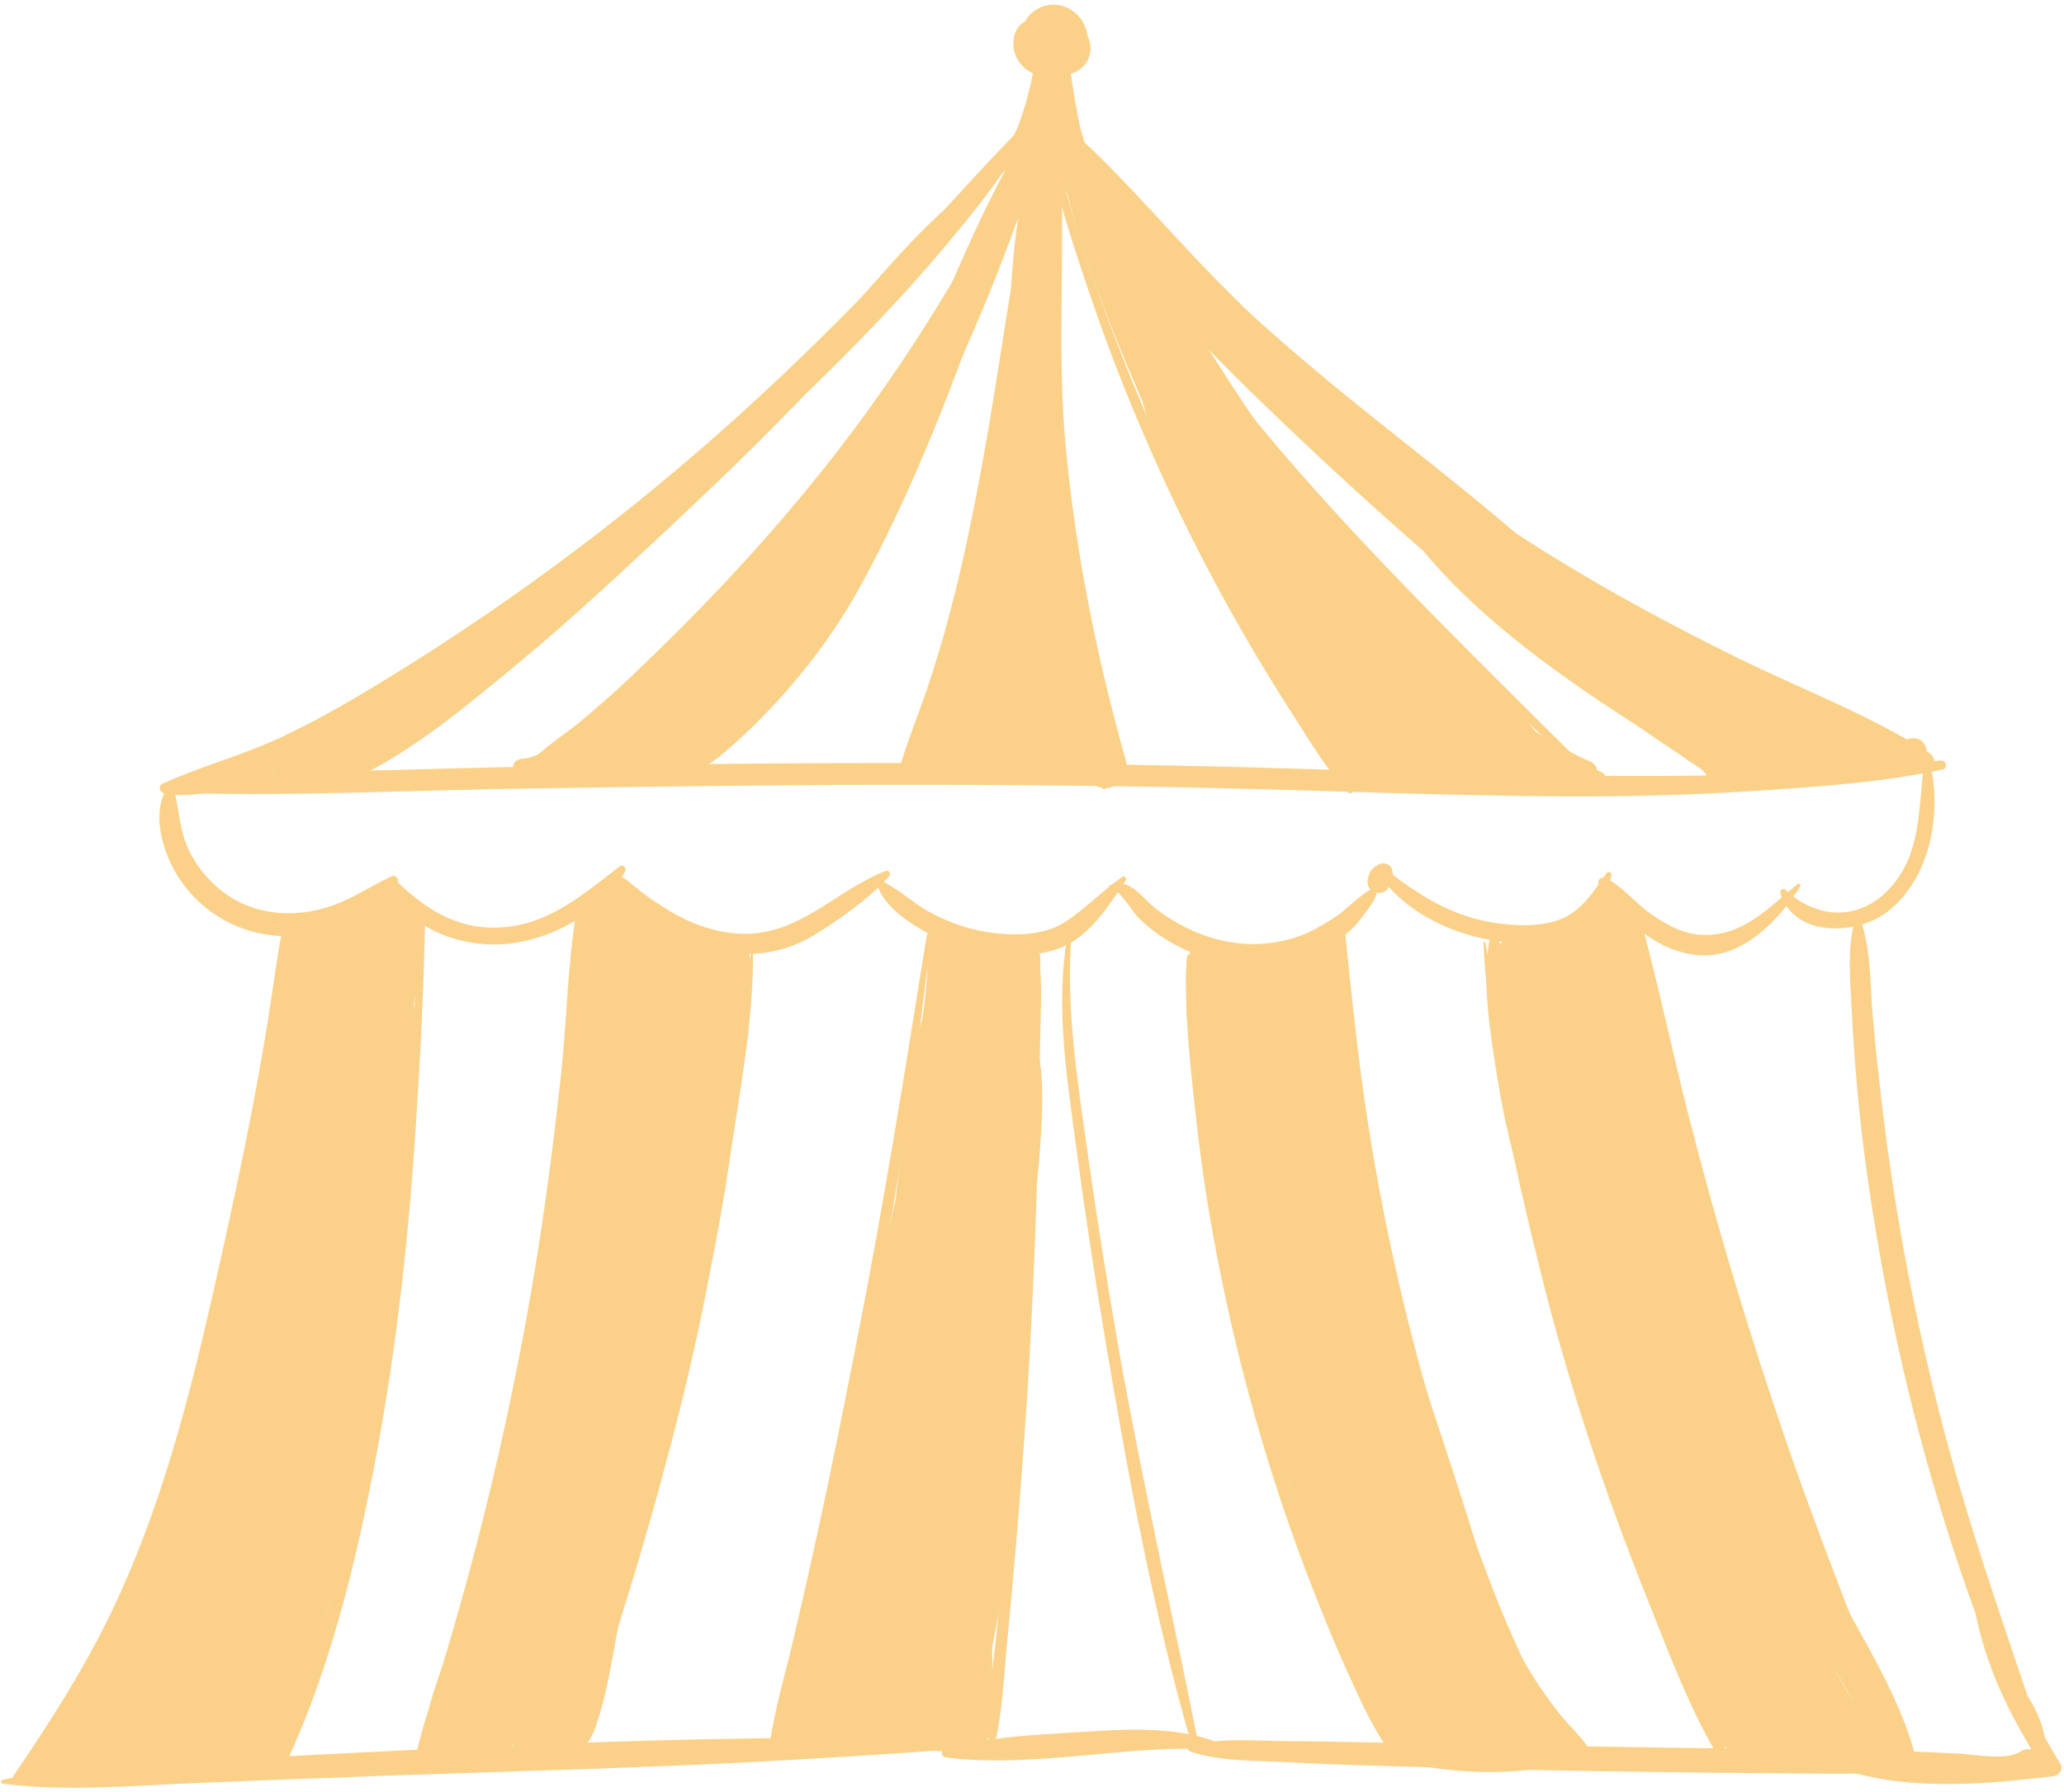 <?xml version="1.0" encoding="UTF-8" standalone="no"?><svg xmlns="http://www.w3.org/2000/svg" xmlns:xlink="http://www.w3.org/1999/xlink" fill="#000000" height="1224.8" preserveAspectRatio="xMidYMid meet" version="1" viewBox="273.9 259.6 1410.6 1224.8" width="1410.6" zoomAndPan="magnify"><g><g id="change1_32"><path d="M987.51,329.23c-16.16,18.67-33.88,36.16-50.54,54.45c-16.75,18.39-33.71,36.55-50.81,54.61 c-34.24,36.18-69.67,71.18-106.6,104.62c-73.2,66.28-152.4,125.84-236.45,177.69c-25.07,15.47-50.53,30.56-77.23,43.05 c-26.33,12.32-54.63,19.62-80.9,31.67c-3.84,1.76-1.29,6.59,1.9,7.01c25.03,3.33,52.35-5.58,75.22-15.03 c24.35-10.06,47.59-22.56,70.23-35.98c44.15-26.18,86.95-54.72,128.34-85.08c81.06-59.45,156.84-125.99,225.19-199.73 c19.23-20.75,37.65-42.33,55.21-64.52c17.99-22.73,33.13-46.64,49.26-70.61C991.44,329.73,988.85,327.69,987.51,329.23 L987.51,329.23z" fill="#fbd189"/></g><g id="change1_6"><path d="M981.72,337.16c25.87,41.67,61.28,77.96,94.63,113.68c34.25,36.69,70.08,71.92,107.98,104.84 c75.32,65.43,159.54,118.29,248.42,163.23c25.51,12.9,51.33,25.13,77.37,36.91c25.44,11.5,50.94,22.94,78.07,29.82 c6.7,1.7,10.37-7.32,4.64-11.01c-41.14-26.45-88.2-44.04-132.01-65.63c-44.11-21.73-87.47-45.09-129.24-71.06 c-83.72-52.05-156.5-116.35-225.61-186.27c-39.07-39.54-74.91-84.36-118.64-118.85C984.38,330.49,979.4,333.42,981.72,337.16 L981.72,337.16z" fill="#fbd189"/></g><g id="change1_1"><path d="M398.89,801.7c78.51,2.27,157.45-1.97,235.98-3.09c78.67-1.13,157.33-2.38,236.01-2.54 c79.45-0.17,158.91,0.49,238.34,2.35c77.89,1.82,155.75,5.18,233.67,5.58c43.53,0.22,87.03-0.9,130.47-3.77 c42.78-2.82,86.26-5.64,128.26-14.64c3.38-0.73,2.69-6.35-0.83-6.1c-38.65,2.73-77.07,7.34-115.81,8.95 c-38.8,1.61-77.6,1.65-116.42,1.55c-77.82-0.21-155.6-3.56-233.38-5.68c-157.29-4.28-314.67-3.76-471.98-1.18 c-44.06,0.72-88.11,1.93-132.16,3.1c-44.02,1.17-88.23,1.58-132.14,5.12C392.33,791.88,392.15,801.51,398.89,801.7L398.89,801.7z" fill="#fbd189"/></g><g id="change1_30"><path d="M388.02,798.53c-9.83,15.32-4.11,37.95,3.44,53.03c9.06,18.09,24.72,32.75,43.26,40.77 c18.68,8.08,39.73,9.11,59.48,4.7c18.94-4.23,42.16-15.87,51.33-33.92c1.5-2.94-1.48-5.76-4.38-4.38 c-15.75,7.54-28.79,16.97-46,21.77c-17.46,4.87-36.49,4.73-53.37-2.29c-15.39-6.4-28.11-18.51-36.4-32.87 c-8.77-15.18-8.65-29.71-12.38-46.17C392.46,796.79,389.22,796.65,388.02,798.53L388.02,798.53z" fill="#fbd189"/></g><g id="change1_37"><path d="M541.06,865.51c10.5,28.45,46.72,41.03,74.69,39.64c32.77-1.63,68.77-20.92,85.4-49.82 c1.22-2.11-1.4-5.28-3.6-3.6c-24.26,18.39-46.58,38.58-78.44,41.61c-29.93,2.86-52.58-10.73-73.32-30.58 C543.88,860.94,540.04,862.73,541.06,865.51L541.06,865.51z" fill="#fbd189"/></g><g id="change1_4"><path d="M692.27,859.91c4.59,14.26,21.42,26.57,33.77,34.29c15.44,9.65,33.08,15.75,51.25,17.21 c19.18,1.54,37.48-2.97,53.81-13.09c17.21-10.67,36.93-24.58,50.45-39.63c1.37-1.53,0.07-4.64-2.2-3.77 c-34.06,13.09-58.97,44.01-98.04,42.98c-17.38-0.46-33.8-6.22-48.69-14.97c-7.22-4.24-14.26-8.85-20.86-14.01 c-5.45-4.26-10.27-9.19-16.72-11.8C693.44,856.48,691.78,858.39,692.27,859.91L692.27,859.91z" fill="#fbd189"/></g><g id="change1_31"><path d="M872.9,862.66c3.57,14.65,18.81,25.42,31.2,32.68c15.03,8.8,32.18,14.13,49.42,16.19 c16.76,2,36.57,1.42,51.6-7.12c16.22-9.22,28.21-27.98,38.25-43.14c0.92-1.38-0.93-3.27-2.32-2.32 c-13.54,9.3-24.95,21.41-38.53,30.46c-14.36,9.56-33.2,9.86-49.86,7.9c-15.36-1.81-29.92-6.88-43.49-14.23 c-12.01-6.5-22.08-16.9-34.66-22.03C873.54,860.64,872.69,861.79,872.9,862.66L872.9,862.66z" fill="#fbd189"/></g><g id="change1_5"><path d="M1033.01,867.18c5.27-0.69,14.91,15.74,18.68,19.5c6.57,6.54,13.92,12.15,21.94,16.8 c16.55,9.59,35.44,15.4,54.6,15.87c17.71,0.44,35.28-3.84,51.02-11.92c7.83-4.02,14.8-8.9,20.93-15.22 c1.7-1.76,17.42-21.29,13.95-22.38c2.47,0.77,5.77-0.01,7.5-1.98c4.08-4.65,5.1-7.2,3.85-13.39c-0.86-4.25-6.09-5.76-9.54-3.88 c-4.65,2.53-6,4.67-7.21,9.76c-0.61,2.6-0.08,5.64,1.98,7.5c-1.34-1.21-19.01,14.95-21.05,16.34 c-7.13,4.86-14.43,9.65-22.35,13.12c-16.87,7.39-35.62,9.32-53.71,6.12c-17.86-3.16-34.17-11.07-48.69-21.81 c-10.05-7.43-18.97-23.09-32.59-16.89C1031.19,865.25,1031.72,867.35,1033.01,867.18L1033.01,867.18z" fill="#fbd189"/></g><g id="change1_17"><path d="M1215.89,856.73c18.4,27.19,52.24,42.71,84.13,46.55c16.01,1.93,34.73,1.69,49.35-5.93 c15.09-7.87,22.1-23.64,25.83-39.4c0.51-2.14-2.23-3.18-3.44-1.45c-8.62,12.34-16.93,25.93-31.58,31.56 c-14.02,5.39-31.34,4.47-45.97,2.16c-28.57-4.52-51.69-19.24-73.89-36.91C1218.03,851.48,1213.93,853.84,1215.89,856.73 L1215.89,856.73z" fill="#fbd189"/></g><g id="change1_3"><path d="M1366.45,863.61c5.54,13.45,18.8,24.75,30.15,33.36c11.44,8.68,25.19,14.93,39.7,15.68 c28.99,1.51,53.8-24.35,67.97-47.24c0.78-1.26-0.9-2.31-1.92-1.48c-20,16.32-37.59,36.27-66.05,34.66 c-12.73-0.72-24.17-7.24-34.39-14.4c-10.51-7.36-19.06-18.58-30.49-24.41C1369.1,858.6,1365.23,860.65,1366.45,863.61 L1366.45,863.61z" fill="#fbd189"/></g><g id="change1_33"><path d="M1589.05,780.29c-4.33,30.63-1.28,62.77-24.15,87.12c-20.7,22.04-49.6,20.38-70.66,0.55 c-1.52-1.43-4.27-0.03-3.62,2.11c9.45,30.72,52.5,28.93,73.33,12.71c29.43-22.91,37.5-67.87,28.72-102.49 C1592.25,778.61,1589.32,778.39,1589.05,780.29L1589.05,780.29z" fill="#fbd189"/></g><g id="change1_21"><path d="M472.44,890.5c-6.02,4.46-6.86,10.52-7.99,17.69c-1.91,12.12-3.78,24.23-5.55,36.37 c-3.32,22.86-7.45,45.59-11.74,68.28c-8.05,42.64-17.38,85.06-26.92,127.39c-17.05,75.66-36.63,151.61-70.42,221.78 c-18.64,38.72-42.4,75.77-66.56,111.25c-1.79,2.63,1.99,5,4.14,3.19c59.22-49.9,91.01-125.13,114.61-197.26 c25.92-79.19,42.85-161.75,59.05-243.38c5.25-26.48,9.82-53.06,13.45-79.82c1.66-12.21,3.02-24.37,3.8-36.66 c0.61-9.53,3.19-21.17-4.16-28.61C473.75,890.31,472.94,890.13,472.44,890.5L472.44,890.5z" fill="#fbd189"/></g><g id="change1_11"><path d="M1540.95,891.02c-4.41,17.53-2.62,37.61-1.73,55.53c0.94,18.97,2.24,37.91,3.9,56.83 c3.38,38.56,9.02,77.01,15.75,115.12c13.49,76.4,32.95,151.54,58.31,224.86c14.39,41.6,32.21,80.78,53.68,119.11 c0.87,1.56,3.5,0.52,2.92-1.23c-23.71-71.93-49.76-143.46-69.4-216.68c-20.11-74.99-34.91-150.98-44.05-228.08 c-2.5-21.09-4.85-42.18-6.62-63.35c-1.69-20.26-1.2-42.62-7.32-62.09C1545.59,888.45,1541.65,888.23,1540.95,891.02 L1540.95,891.02z" fill="#fbd189"/></g><g id="change1_16"><path d="M275.83,1478.91c43.42,5.55,88.9,1.31,132.52-0.49c43.39-1.79,86.79-3.46,130.19-5.02 c88.36-3.17,176.92-5.23,265.2-10.16c49.78-2.78,99.52-5.98,149.22-9.88c2.87-0.22,2.94-4.43,0-4.52 c-176.87-4.95-353.82,4.38-530.41,13.81c-25.26,1.35-50.5,3.07-75.73,4.83c-23.92,1.67-47.95,3.25-71.34,8.84 C273.92,1476.7,274.47,1478.74,275.83,1478.91L275.83,1478.91z" fill="#fbd189"/></g><g id="change1_12"><path d="M981.58,910.75c-3.17,21.54-1.97,44.34-2.48,66.09c-0.52,21.93-1.18,43.85-1.98,65.77 c-1.63,44.63-3.84,89.23-6.64,133.8c-2.8,44.56-5.79,89.1-9.54,133.6c-1.84,21.85-3.83,43.7-5.95,65.52 c-2.26,23.2-6.32,46.83-6.84,70.11c-0.08,3.85,6.05,4.83,6.84,0.93c4.33-21.63,5.26-44.41,7.4-66.36 c2.13-21.83,4.11-43.67,5.96-65.52c3.82-45.26,7.19-90.58,9.63-135.93c2.44-45.35,4.19-90.74,5.37-136.14 c0.57-21.92,1-43.84,1.29-65.77c0.29-21.72,1.99-44.53-0.9-66.09C983.61,909.67,981.74,909.68,981.58,910.75L981.58,910.75z" fill="#fbd189"/></g><g id="change1_2"><path d="M1003.22,900.82c-7.89,45.98-0.53,92.8,5.58,138.57c6.13,46,13.03,91.9,20.73,137.67 c15.76,93.7,33.24,187.89,59.86,279.1c0.79,2.7,4.71,1.56,4.17-1.15c-17.99-91.15-38.94-181.71-55.06-273.29 c-7.98-45.35-15.19-90.85-21.63-136.45c-6.73-47.72-14.27-95.74-10.89-144.07C1006.1,899.63,1003.49,899.24,1003.22,900.82 L1003.22,900.82z" fill="#fbd189"/></g><g id="change1_13"><path d="M1087.1,1456.78c20.66,7.18,44.89,6.17,66.57,7.4c23.58,1.34,47.17,2.03,70.77,2.75 c47.18,1.44,94.37,2.69,141.56,3.43c47.19,0.74,94.39,1.27,141.58,1.59c23.59,0.16,47.22,0.23,70.8-0.63 c11.01-0.4,22.03-0.93,33.04-1.36c11.6-0.45,32.86-5.12,43.07,1.19c15.28,9.44,15.19-23.6,0-14.14 c-10.21,6.35-31.47,1.7-43.07,1.23c-11.01-0.45-22.02-1.04-33.04-1.5c-23.58-0.98-47.2-1.19-70.8-1.4 c-47.2-0.4-94.39-1.01-141.58-1.84c-47.19-0.82-94.38-1.56-141.56-2.53c-23.59-0.48-47.17-1.1-70.77-1.18 c-21.63-0.07-45.55-2.59-66.57,3.17C1085.13,1453.51,1085.32,1456.16,1087.1,1456.78L1087.1,1456.78z" fill="#fbd189"/></g><g id="change1_36"><path d="M561.7,891.12c-13.45,153.36-18.64,307.29-60.5,456.48c-11.8,42.07-27.56,82.12-43.02,122.89 c-1.54,4.07,5.13,6.88,7.05,2.97c33.47-67.96,52.06-145.33,65.93-219.41c14.18-75.72,22.41-152.71,27.24-229.56 c2.79-44.42,5.15-88.88,5.94-133.38C564.36,889.4,561.84,889.46,561.7,891.12L561.7,891.12z" fill="#fbd189"/></g><g id="change1_18"><path d="M667.98,881.82c-6.26,36.84-6.6,75.2-10.67,112.38c-4.36,39.85-9.35,79.65-15.61,119.26 c-12.04,76.22-28.36,151.8-48.61,226.26c-5.7,20.97-11.74,41.85-18.1,62.63c-6.61,21.58-14.4,42.59-18.28,64.85 c-0.34,1.96,2.37,3.47,3.44,1.45c17.81-33.57,26.7-72.69,37.03-109.14c10.63-37.49,20.24-75.27,28.63-113.33 c16.66-75.62,29.86-152.49,37.17-229.61c2.12-22.36,3.87-44.75,5.25-67.16c1.37-22.16,3.43-45.17,1.59-67.33 C669.75,881.09,668.17,880.69,667.98,881.82L667.98,881.82z" fill="#fbd189"/></g><g id="change1_7"><path d="M787.2,911.26c-5.23,23.17-7.28,47.17-10.96,70.63c-3.71,23.6-7.57,47.2-11.69,70.73 c-8.13,46.39-17.68,92.53-28.62,138.33c-10.94,45.83-22.82,91.43-36.21,136.6c-13.56,45.77-31.15,90.64-43,136.87 c-0.71,2.79,3.48,4.81,4.82,2.03c15.67-32.52,26.24-67.64,37.07-101.99c11.24-35.66,21.63-71.6,31.13-107.76 c19.21-73.06,34.06-147.3,45.53-221.96c6.18-40.26,13.62-82.52,13.23-123.32C788.49,910.71,787.37,910.52,787.2,911.26 L787.2,911.26z" fill="#fbd189"/></g><g id="change1_14"><path d="M907.29,898.84c-14.83,92.54-29.61,184.99-47.72,276.96c-8.92,45.26-17.92,90.49-27.81,135.56 c-4.94,22.53-10.04,45.02-15.3,67.48c-5.58,23.87-12.82,47.75-16.36,72.01c-0.6,4.14,4.89,5.82,6.35,1.75 c8.27-23.03,12.81-47.65,18.39-71.45c5.27-22.45,10.39-44.94,15.34-67.47c10.08-45.79,19.82-91.7,28.23-137.83 c16.72-91.68,31.8-183.94,41.63-276.64C910.23,897.65,907.54,897.27,907.29,898.84L907.29,898.84z" fill="#fbd189"/></g><g id="change1_39"><path d="M1085.05,913.52c-2.24,36.81,2.39,74.9,6.39,111.48c3.94,36.02,9.75,71.79,16.97,107.3 c15,73.82,36.26,146.29,63.84,216.39c7.23,18.38,14.73,36.72,22.92,54.7c8.74,19.16,17.88,39.71,30.62,56.57 c0.78,1.03,2.65,0.5,2.24-0.94c-5.11-17.63-13.82-34.46-20.91-51.35c-6.94-16.52-14.2-32.89-20.88-49.52 c-13.89-34.6-26.26-69.81-37.34-105.41c-21.77-69.96-37.08-141.43-47.81-213.87c-6.18-41.76-7.68-83.96-13.44-125.69 C1087.42,911.63,1085.13,912.13,1085.05,913.52L1085.05,913.52z" fill="#fbd189"/></g><g id="change1_8"><path d="M1189.87,891.94c1.35,76.71,13.08,153.8,28.93,228.74c16.02,75.76,38.26,150.16,66.03,222.44 c15.09,39.27,29.84,82.13,52.92,117.47c1.22,1.87,4.56,0.74,3.78-1.6c-12.1-36.11-30.52-70.31-44.48-105.8 c-13.77-35.01-26.23-70.54-37.34-106.49c-22.42-72.55-39.71-146.78-51.27-221.84c-6.8-44.16-11.19-88.5-15.75-132.93 C1192.51,890.17,1189.84,890.08,1189.87,891.94L1189.87,891.94z" fill="#fbd189"/></g><g id="change1_38"><path d="M1287.69,904.05c3.95,75.97,21.04,152.63,39.4,226.23c18.66,74.8,43.11,148.37,71.7,219.95 c15.84,39.65,31.2,81.76,54.07,117.93c1.42,2.24,5.44,0.84,4.47-1.89c-12.81-36.18-31.02-70.56-45.57-106.11 c-14.34-35.04-27.57-70.53-39.65-106.41c-24.39-72.38-44.35-146.43-59.74-221.24c-8.79-42.71-14.92-85.89-23.38-128.64 C1288.84,903.15,1287.66,903.31,1287.69,904.05L1287.69,904.05z" fill="#fbd189"/></g><g id="change1_9"><path d="M1392.91,892.55c10.55,77.71,31.79,154.69,53.42,229.95c21.74,75.62,47.16,150.18,75.67,223.51 c15.57,40.06,31.38,81.46,52.41,118.95c0.97,1.73,3.92,0.57,3.27-1.38c-12.43-37.1-28.86-73.04-42.94-109.59 c-13.87-36.03-27.41-72.16-39.96-108.67c-25.34-73.69-47.82-148.42-67.03-223.95c-10.97-43.13-20.15-86.72-31.57-129.72 C1395.6,889.47,1392.63,890.46,1392.91,892.55L1392.91,892.55z" fill="#fbd189"/></g><g id="change1_15"><path d="M985.52,338.32c-18.39,31.25-32.55,65.03-50.64,96.54c-18.43,32.11-38.25,63.48-59.56,93.76 c-42.78,60.81-91.95,116.87-144.88,169.03c-14.32,14.11-28.75,28.19-43.85,41.48c-7.79,6.86-15.74,13.55-23.75,20.15 c-9.13,7.53-18.7,17.9-30.99,18.81c-17.51,1.3,0.93,26.46,7.35,9.65c3.92-10.28,13.14-15.33,21.44-21.75 c6.83-5.27,13.59-10.62,20.29-16.04c14.67-11.88,29.29-23.84,43.51-36.26c28.43-24.82,54.99-51.57,80.04-79.79 c49.39-55.62,93.83-116.17,130.94-180.67c20.45-35.54,42.96-73.43,55.26-112.74C991.64,337.41,987.12,335.59,985.52,338.32 L985.52,338.32z" fill="#fbd189"/></g><g id="change1_19"><path d="M991.38,336.02c-10.21,19.18-16.66,41.01-24.6,61.23c-8.4,21.39-17.3,42.56-26.36,63.67 c-17.25,40.17-35.37,79.9-55.12,118.9c-19.16,37.82-38.72,76.23-61.43,112.06c-10.39,16.39-22.44,31.83-35.08,46.54 c-6.68,7.77-13.67,15.27-20.93,22.5c-7.11,7.07-16.3,18.59-26.92,19.11c-19.06,0.93,1.34,28.81,7.89,10.36 c3.46-9.74,13.53-15.55,20.92-22.3c7.52-6.88,14.74-14.07,21.76-21.47c13.21-13.92,25.5-28.63,36.37-44.46 c24.44-35.6,44.03-75.29,63.43-113.78c19.84-39.36,38.36-79.42,55.34-120.1c8.96-21.47,17.16-43.29,25.1-65.16 c7.79-21.43,17.27-43.97,21.02-66.53C992.88,335.82,991.81,335.21,991.38,336.02L991.38,336.02z" fill="#fbd189"/></g><g id="change1_35"><path d="M988.95,334.95c-19.39,76.23-28.27,154.82-42.07,232.15c-6.65,37.25-14.01,74.41-23.7,111 c-4.84,18.28-10.24,36.41-16.33,54.31c-6.35,18.64-14.25,37-19.14,56.09c-0.62,2.41,2.63,3.72,3.96,1.67 c20.43-31.51,30.52-71.61,40.21-107.5c9.86-36.54,17.51-73.65,23.9-110.94c13.42-78.41,23.98-157.34,36.26-235.93 C992.34,333.82,989.47,332.91,988.95,334.95L988.95,334.95z" fill="#fbd189"/></g><g id="change1_34"><path d="M993.5,332.94c-5.71,17.57-5.73,38.46-7.12,56.76c-1.56,20.45-2.4,40.88-2.66,61.39 c-0.5,39.45,0.74,78.84,3.75,118.17c2.93,38.25,7.36,76.37,13.24,114.28c3.02,19.46,6.92,38.76,11.11,58 c4.05,18.58,6.91,40.21,15.69,57.2c0.48,0.94,1.92,0.47,1.93-0.52c0.17-17.95-5.74-36.74-8.91-54.38 c-3.49-19.44-6.41-38.96-9.51-58.47c-6.35-40-10.98-80.27-13.93-120.66c-2.87-39.31-4.37-78.78-4.38-118.19 c0-19.7,0.18-39.42,0.56-59.11c0.34-17.73,2.93-36.93,0.4-54.49C993.67,332.84,993.53,332.86,993.5,332.94L993.5,332.94z" fill="#fbd189"/></g><g id="change1_10"><path d="M986.18,345.16c7.94,42.44,21.67,84.29,35.77,125.05c13.36,38.62,28.78,76.54,45.73,113.72 c17.43,38.22,36.68,75.55,57.78,111.88c10.54,18.15,21.51,36.06,32.89,53.7c11.34,17.59,22.38,36.64,36.96,51.78 c1.69,1.75,4.28-0.47,3.25-2.51c-9.38-18.61-22.68-35.42-33.91-52.96c-11.32-17.68-22.22-35.62-32.7-53.81 c-20.6-35.75-39.72-72.42-57.19-109.8c-17.95-38.42-33.99-77.69-48.45-117.55c-14.35-39.56-25.35-80.01-38.14-120.05 C987.77,343.33,985.94,343.86,986.18,345.16L986.18,345.16z" fill="#fbd189"/></g><g id="change1_22"><path d="M988.13,336.02c5.15,18.08,15.69,35.17,24.81,51.49c10.19,18.24,21.01,36.13,32.35,53.68 c21.78,33.71,45.55,66.03,70.73,97.27c51.67,64.1,108.77,123.59,167.29,181.42c14.53,14.36,29.42,28.38,44.24,42.45 c7.39,7.01,14.68,14.17,22.22,21.03c1.14,1.03,4.04,2.93,4.76,4.16c1.82,3.12,0.24,1.14,0.85,4.34c0.56,2.93,0.3,5.25,3.01,7.34 c4.39,3.38,11.06,1.26,12.56-4.15c2.2-7.97-4.75-8.67-9.84-9.84c-2.96-0.68,0.54,1.22-3.43-0.84c-2.16-1.12-4.09-4.18-5.87-5.93 c-3.39-3.34-6.77-6.68-10.15-10.02c-7.74-7.65-15.47-15.31-23.19-22.99c-58.4-58.13-116.81-116.27-170.32-179.01 c-30.5-35.77-59.42-72.93-86.07-111.67c-12.99-18.88-25.39-38.17-37.07-57.89c-11.92-20.12-21.46-42.65-35.17-61.57 C989.26,334.47,987.82,334.92,988.13,336.02L988.13,336.02z" fill="#fbd189"/></g><g id="change1_20"><path d="M1003.11,363.87c13.59,35.78,36.94,67.29,61.64,96.19c27.23,31.86,57.33,61.19,87.62,90.1 c63.62,60.73,129.84,118.69,199.44,172.48c16.56,12.8,33.3,25.36,50.07,37.89c8.28,6.18,16.59,12.32,24.93,18.41 c3.83,2.8,11.27,6.21,13.31,10.49c1.12,2.35-0.46,5.1,1.98,7.51c8.75,8.61,20.53-9.49,5.46-13.17c-1.76-0.43-2.52,1.24-3.89,1.05 c-2.96-0.4-7.05-4.12-9.3-5.71c-3.62-2.56-7.09-5.35-10.61-8.03c-10.42-7.92-20.8-15.89-31.06-24 c-68.85-54.42-135.88-111.55-200.24-171.22c-35.09-32.53-69.98-65.6-102.87-100.39c-32.58-34.46-59.88-71.74-83.2-112.98 C1005.41,360.78,1002.37,361.94,1003.11,363.87L1003.11,363.87z" fill="#fbd189"/></g><g id="change1_23"><path d="M563.24,901.78c0.22-4.94,0.18-9.77-0.35-14.33c0.13-5.7-4.65-9.69-10.01-9.91 c-0.77-1.85-1.46-3.72-1.96-5.63c-1.54-5.84-7.82-9.15-13.55-7.69c-18.11,4.6-39.65,17.06-53.64,31.14 c-3.2,0.31-6.5,2.07-9.64,5.84c-2.79,3.35-1.79,6.96,0.58,8.93c-4.74,11.96-4.17,27.38-5.67,39.39 c-3.66,29.39-6.45,58.78-11.43,88.01c-4.38,25.65-9.75,51.13-16.12,76.37c-5.72,22.65-17.41,46.92-15.82,70.5 c-8.67,27.53-19.47,55.8-24.22,84c-0.15,0.88,0.07,1.75,0.48,2.51c-8.28,17.97-16.84,35.81-25.04,53.83 c-11.54,25.35-21.16,50.73-35.6,74.72c-15.09,25.07-36.67,45.77-50.66,71.23c-2.65,4.81,1.77,11.5,7.44,9.68 c4.78-1.54,9.34-3.54,13.69-5.9c8.87,0.62,18.4-1.55,27.48-5.21c0.2,0.2,0.36,0.43,0.59,0.62c11.66,9.49,24.6,6.77,39.08,6.34 c7.7-0.23,15.15-1.63,22.55-3.04c10.72,0.04,21.06,1.19,31.36-3.93c1.37-0.68,2.2-1.93,2.62-3.34c7.81,0,15.51-1.05,21.8-3.07 c11.87-3.83,12.89-13.83,15.79-25.28c2.14-8.47,4.64-16.81,7.15-25.15c6.15-12.39,10.18-25.71,14.04-39.35 c1.47-5.18,2.85-10.39,4.16-15.63c3.34-7.18,6.23-14.66,8.23-22.15c15.73-21.4,20.79-64,23-82.54c1.76-14.8,2.21-29.82,1.98-44.91 c2.81-14.47,5.27-29.24,6-44.01c3.13-16.45,6.04-32.95,8.47-49.52c5.21-35.6,10.39-72.76,9.14-109.2 c2.05-19.86,3.12-39.79,1.57-59.51c0.5-2.6,0.99-5.12,1.51-7.82c3.05-9.49,4.44-19.95,5.34-28.96 C563.82,906.38,563.66,904.05,563.24,901.78z" fill="#fbd189"/></g><g id="change1_24"><path d="M784.37,905.73c-0.36-1.07-1.99-1.83-2.83-0.75c-1.17,1.51-2.22,3.1-3.19,4.72 c-1.87-0.84-4.33-0.52-5.42,1.41c-0.28-1.42-0.49-2.86-0.8-4.27c-0.5-2.33-2.95-2.44-4.45-1.27c-0.9-0.97-1.91-1.9-3.09-2.77 c-5.36-3.92-10.99-6.56-17.15-8.96c-0.82-0.45-1.66-0.88-2.47-1.34c-6.73-3.8-13.3-8.85-21.03-10.25c-4.26-0.77-8-0.18-11.06,1.31 c-6.38-6.39-11.49-13.98-16.93-21.3c-2.44-3.28-8.83-1.55-7.22,3.04c0.03,0.08,0.06,0.16,0.09,0.24c-1.02,0.08-2.05,0.36-3.02,0.96 c-12.52,7.77-18.3,17.56-19.67,32.12c-0.21,2.23,0.47,3.83,1.61,4.89c-0.78,1.57-1.17,3.27-1.09,4.95 c-2.55,12.58-3.51,25.6-4.1,38.02c-1.82,38.31-3.19,76.73-6.97,114.91c-3.77,38.14-9.09,76.09-16.56,113.69 c-4.56,22.97-16.06,51.14-15.17,76.27c-1.48,5.08-2.97,10.15-4.49,15.2c-9.43,31.49-18.94,62.97-28.94,94.29 c-9.27,29.05-27.51,63.02-26.73,93.83c0.08,3.36,3.74,4.37,6.1,2.53c0.93-0.73,1.82-1.53,2.71-2.32c1.56,3.25,4.38,5.9,8.63,7.24 c17.49,5.5,31.88,0.33,42.99-9.94c0.05,0.03,0.11,0.05,0.16,0.08c0.41,0.72,0.97,1.39,1.79,1.92 c23.83,15.61,46.1,11.43,55.15-14.83c12.72-36.92,13.12-76.7,27.33-113.29c1.13-2.92,0.54-5.6-0.96-7.77 c11.18-17.07,15.95-39.54,21.34-58.89c10.79-38.71,19.91-77.78,27.67-117.22c8.73-44.34,18.33-92.91,21.21-140.86 c1.16-9.32,2.56-19.12,3.69-29.04c1.68-7.3,2.2-15.03,3.19-22.65C786.53,935.44,788.99,919.57,784.37,905.73z" fill="#fbd189"/></g><g id="change1_25"><path d="M1108.37,1451.66c-25.39-10.91-57.49-10.53-84.58-8.77c-24.29,1.58-50.32,2.41-75.19,6.16 c0.25-0.79,0.45-1.58,0.52-2.35c1.9-20.29,3.48-40.87,2.84-61.31c0.16-0.78,0.29-1.57,0.46-2.34c4.25-20.21,7.21-40.45,9.26-61.03 c4.9-49,7.03-98.42,10.46-147.55c1.74-24.96,3.6-49.93,5.15-74.92c4.75-21.29,6.89-43.6,8.13-65.98 c1.12-20.07,1.8-42.16-3.57-62.15c1.41-1.81,2.36-4.02,2.43-6.62c0.46-16.68,0.56-33.33,0.57-50.01c0-7.87-7.31-12.55-14.54-11.08 c-2.15,0.44-4.31,0.88-6.46,1.31c-0.7,0.14-1.32,0.39-1.91,0.67c-12.69-6.11-30.34-9.3-41.49-11.01 c-6.09-0.93-14.05,2.64-13.35,10.17c1.53,16.58-0.26,34.27-3.01,51.96c-1.38,4.15-2.49,8.42-3.06,12.87 c-0.86,6.74-1.76,13.45-2.65,20.18c-1.19,6.78-2.29,13.46-3.18,19.95c-1.54,11.32-3.01,22.64-4.53,33.96 c-1.64,10.8-3.14,21.48-4.27,32.07c-0.19,1.41-0.37,2.81-0.56,4.22c-3.57,15.61-6.61,31.37-9.96,46.99 c-8.31,38.72-16.61,77.44-24.92,116.16c-7.76,36.18-15.25,72.44-23.47,108.52c-7.9,34.68-18.57,69.85-22.57,105.21 c-0.36,3.18,4.14,3.8,5.61,1.52c1.07-1.66,2-3.42,3.01-5.13c4.88,0.95,9.86,1.38,14.89,1.51c2.48,0.98,5.31,1.31,8.17,0.76 c1.68-0.32,3.36-0.68,5.04-1c9.72-0.53,19.48-1.61,28.93-1.94c11.95-0.41,23.86-0.27,35.75,0.3c2.96,2.66,7.33,4,11.43,3.77 c-0.68,1.69,0.49,3.98,2.73,4.26c61.49,7.7,124.98-9.43,186.84-5.48C1109.29,1455.64,1110.27,1452.47,1108.37,1451.66z" fill="#fbd189"/></g><g id="change1_26"><path d="M1363.06,1461.52c-4.63-11.82-14.07-19.04-22.06-28.89c-11.63-14.36-21.68-29.73-30.3-46.06 c-8.83-16.72-15.9-34.19-23.08-51.59c-2.11-8.97-4.31-17.73-6.86-26.03c-12.16-39.47-25.39-78.63-38.28-117.86 c-13.36-40.67-20.82-81.83-30.78-123.29c-0.14-0.6-0.45-1.06-0.82-1.46c-2.5-19.52-4.88-39.06-7.28-58.6 c-4.58-37.23-13.57-74.87-12.52-112.53c0.09-3.25-4.63-3.74-5.54-0.75c-0.49,1.59-0.84,3.24-1.27,4.85 c-0.06-0.29-0.09-0.58-0.15-0.87c-1.28-6.42-11.24-6.14-12.7,0c-0.84,3.54-1.5,7.13-2.11,10.73c-2.42-3.59-7.77-3.53-10.78-0.79 c-1.19,1.09-2.21,2.35-3.26,3.58c-15.4,0.29-32.16,2.13-47-0.07c-1.92-0.29-3.84-0.22-5.65,0.13c-0.28-1.94-0.52-3.88-0.82-5.81 c-0.44-2.86-5.41-2.9-5.81,0c-0.01,0.05-0.01,0.1-0.02,0.15c-2.01-1.97-5.89-1.3-7.31,1.14c-5.21,8.96-4.18,20.04-4.04,30.12 c0.15,10.14-0.91,22.29,4.76,31.04c0.99,1.53,2.42,2.44,3.93,2.88c1.02,26.87,4.13,53.8,7.5,79.88 c6.52,50.35,16.81,99.88,30.93,148.64c7.02,24.23,14.77,48.31,23.35,72.1c1.25,4.59,2.78,9.14,4.45,13.65 c11.42,52.87,34.22,103.7,55.76,153.11c7.01,16.08,12,24.57,29.88,27.78c26.84,4.83,56.01,5.83,82.87,1.47 c2.81-0.46,4.82-2.65,5.77-5.26c3.34-1.2,5.93-3.57,7.56-6.48c5.31,4.51,10.99,7.99,17.07,9.73 C1360.98,1466.88,1364.14,1464.25,1363.06,1461.52z" fill="#fbd189"/></g><g id="change1_27"><path d="M1681.96,1465.12c-3.65-5.75-7.09-11.68-10.45-17.67c-2.19-11.24-6.79-20.87-13.59-31.08 c-0.89-1.34-2.1-1.8-3.26-1.75c-8.43-17.91-16.08-36.21-23.41-54.23c-1.8-4.41-8.26-2.85-7.26,2 c7.11,34.38,20.19,62.98,37.62,91.85c0.77,3.03,1.37,6.35,0.4,7.8c-0.44,0.65-1.88,1.38-3.65,2.12 c-26.56,2.18-52.66,1.42-78.96,0.99c2.24-2.66,3.29-6.29,2.08-10.37c-14.77-50-47.46-93.22-68.24-140.88 c-11.61-26.61-22.36-53.51-31.22-81.16c-5.69-17.73-9.8-39.25-18.04-57.2c-12.45-50.49-24.73-101.4-42.31-149.91 c-0.29-0.79-0.82-1.37-1.43-1.83c-4.21-20.28-8.33-40.58-12.03-60.95c-5.04-27.72-7.91-57.47-20.7-82.89 c-0.86-1.7-3.24-1.07-3.78,0.49c-0.43,1.23-0.8,2.47-1.18,3.71c-1.7-4.3-3.66-8.35-6-12c-1.11-1.74-3.77-1.98-4.98-0.22 c-0.05-0.46-0.06-0.92-0.12-1.38c-0.43-3.05-4.42-3.29-6.29-1.66c-5.76,5-10.59,11.36-14.72,18.53 c-5.79,0.44-10.77,3.14-15.89,7.14c-1.74,1.35-3.7,3.06-5.58,4.88c-10-0.14-22.69-0.48-30.13,5.22c-0.22-0.57-0.4-1.15-0.62-1.71 c-1.07-2.72-5.93-3.68-6.53,0c-4.9,29.87,0.74,63.26,5.44,92.98c5.67,35.86,14.71,70.2,27.27,104.25 c2.32,6.29,4.78,12.53,7.31,18.74c-0.31,21.41,6.53,44.32,12.6,63.74c6.8,21.77,14.94,43.12,23.8,64.15 c10,50.06,35.53,97.58,55.34,143.9c6.02,14.07,12.01,28.15,18.35,42.08c3.85,8.46,7.24,20.55,16.52,24.77 c8.28,3.77,20.96,1.35,29.59,1.52c13.3,0.26,26.05,1.08,38.96-0.87c3.6,2.16,7.69,2.63,11.53,1.88c6.28,1.53,12.09,3.1,17.21,4.87 c-5.74,0.03-11.5,0.14-17.29,0.35c-2.96,0.11-3.59,4.3-0.7,5.17c43.53,13.19,94.89,8.71,139.39,3.31 C1681.03,1473.3,1684.54,1469.19,1681.96,1465.12z M1527.09,1399.7c4.64,7.92,9.38,15.82,13.88,23.83 C1536.12,1415.76,1531.53,1407.78,1527.09,1399.7z" fill="#fbd189"/></g><g id="change1_28"><path d="M1574.65,765.82c-3.74,1.6-8.5,2.1-13.7,2.03c-8.38-7.17-20.64-9.91-30.6-14.46 c-17.84-8.15-36.36-14.8-53.99-23.36c-17.74-8.6-34.74-18.9-51.18-29.77c-15.07-9.96-29.58-25.79-47.69-29.21 c-5.05-0.95-8.74,2.89-7.87,7.87c0.14,0.79,0.42,1.56,0.6,2.35c-53.22-56.38-116.19-102.19-176.08-150.98 c-28.39-23.13-56.21-47.09-82.86-72.22c-24.75-23.35-46.99-51.75-75.79-70.11c-2.87-1.83-6.53-1.21-9.17,0.71 c-0.14-0.27-0.29-0.53-0.44-0.79c-2.48-4.61-7.76-11.96-12.1-19.33c2.49-1.12,4.26-3.52,3.07-6.65 c-5.93-15.67-7.95-32.11-10.63-48.58c-0.15-0.93-0.32-2.06-0.51-3.29c4.17-1.26,7.91-3.62,10.46-7.42 c4.01-5.97,3.75-12.89,0.93-18.81c-1-7.54-5.55-14.51-12.66-18.33c-10.83-5.82-24.08-1.88-29.96,8.8 c-4.29,2.23-7.34,6.71-7.92,12.91c-0.94,10.03,4.77,18.64,13.3,22.62c-2.26,11.35-5.27,22.43-9.13,33.39 c-4.41,12.52-13.28,22.7-18.79,34.7c-0.82,1.78,1.09,4.63,3.09,3.09c1.94-1.49,3.92-3.13,5.91-4.84 c-20.27,36.97-35.85,76.41-53.38,114.69c-21.55,17.84-35.29,44.21-51.53,66.56c-21.84,30.04-45.8,58.61-70.14,86.65 c-22.92,26.41-46.84,52.17-72.49,75.97c-24.64,22.86-55.11,39.31-79.23,62.04c-3.28,3.09-0.56,8.07,3.46,8.35 c7.93,0.56,16.01-0.44,24.03-2.48c19.47,4.63,41.25,5.9,61.15,5.56c21.65-0.37,36.69-10.85,52.35-24.87 c33.54-30.05,64.21-67.4,85.98-106.91c45.01-81.66,76.99-173.75,107.06-262.31c2.25-5.93,4.49-11.85,6.76-17.77 c-8.49,35.61-10.59,73.3-11.3,110.64c-3.86,31.15-7.54,62.36-12.93,93.28c-10.89,62.5-28.68,122.59-54.11,180.69 c-3.78,8.63,0.37,21.52,11.86,20.67c26.72-1.97,53.53-2.38,80.32-2.65c11.26,5.84,24.21,9.12,36.46,13.39 c10.76,3.76,21.03-7.84,18.12-18.12c-19.61-69.15-33.95-140.44-40.92-212c-5.97-61.3-1.33-122.44-3.06-183.57 c1.22,2.86,2.54,5.73,3.99,8.57c12.22,46.7,29.78,91.89,49,136.17c0.71,1.63,1.44,3.24,2.15,4.87c7,26.07,19.93,50.02,32.05,74.99 c18.36,37.83,37.2,75.38,58.72,111.53c14.48,24.32,32.16,68.1,62.68,75.07c18.06,4.13,38.16,3.39,56.62,4.55 c24.47,1.54,49.05,3.42,73.57,3.56c5.73,0.03,9.04-3.29,10.1-7.35c1.67,0.71,3.28,1.51,4.98,2.19c10.2,4.08,17.68-13.42,7.54-17.88 c-13.09-5.76-25.5-12.72-37.39-20.52c-14.32-18.74-32.65-34.74-49.22-51.25c-24.1-24.02-48.37-47.92-71.82-72.58 c-44.67-46.98-78.28-99.02-112.51-153.43c17.75,17.29,36.3,33.69,55.29,49.58c23.14,32.76,56,60.16,89.52,85.01 c-0.62,1.32-0.69,2.85,0.32,4.23c38.85,53.3,99.19,96.74,154.22,132.09c22.39,14.38,50.18,37.58,77.74,39.9 c14.2,1.2,29.18-2.43,43.46-4.8c6.45,0.17,12.92,0.04,19.33-0.22c14.2-0.59,33.97-7.37,47.59-1.78 C1594.13,793.35,1597.26,756.13,1574.65,765.82z M987.2,347.98c-0.03-0.13-0.11-0.23-0.15-0.35c1.12-1.59,2.17-3.18,3.18-4.78 c0.03,0.1,0.06,0.21,0.08,0.31c0.52,1.83,1.13,3.66,1.79,5.47C990.76,347.58,988.86,347.34,987.2,347.98z" fill="#fbd189"/></g><g id="change1_29"><path d="M934.59,390.44c-36.69,27.76-65.13,67.1-97.36,99.86c-35.85,36.45-72.78,71.93-110.13,106.84 c-33.47,31.29-67.03,62.52-100.7,93.58c5.69-7.37,11.12-15.17,16.34-23.52c1.73-2.77-1.67-5.93-4.38-4.38 c-27.97,16.03-53.25,33.23-78.59,53.05c-24.46,19.14-50.64,45.37-80.62,55.69c-1.96,0.15-3.89,0.39-5.79,0.72 c-0.85-1.43-2.9-2.14-4.39-0.67c-1.19,1-2.38,2-3.56,3.01c-1.99,1.37-2.48,3.72-1.44,5.56c-0.68,0.01-1.35-0.01-2.03,0.04 c-2.41,0.17-4.84,3.02-3.09,5.38c10.44,14.07,35.24,14.95,53.46,7c0.84,0.18,1.72,0.16,2.57-0.23 c41.02-18.9,78.03-50.38,112.7-78.99c38.14-31.47,74.1-65.39,110.18-99.19c36.3-34.01,71.73-68.68,105.46-105.25 c32.76-35.52,72.45-71.47,95.75-114.13C940.36,392.26,937.3,388.39,934.59,390.44z" fill="#fbd189"/></g></g></svg>